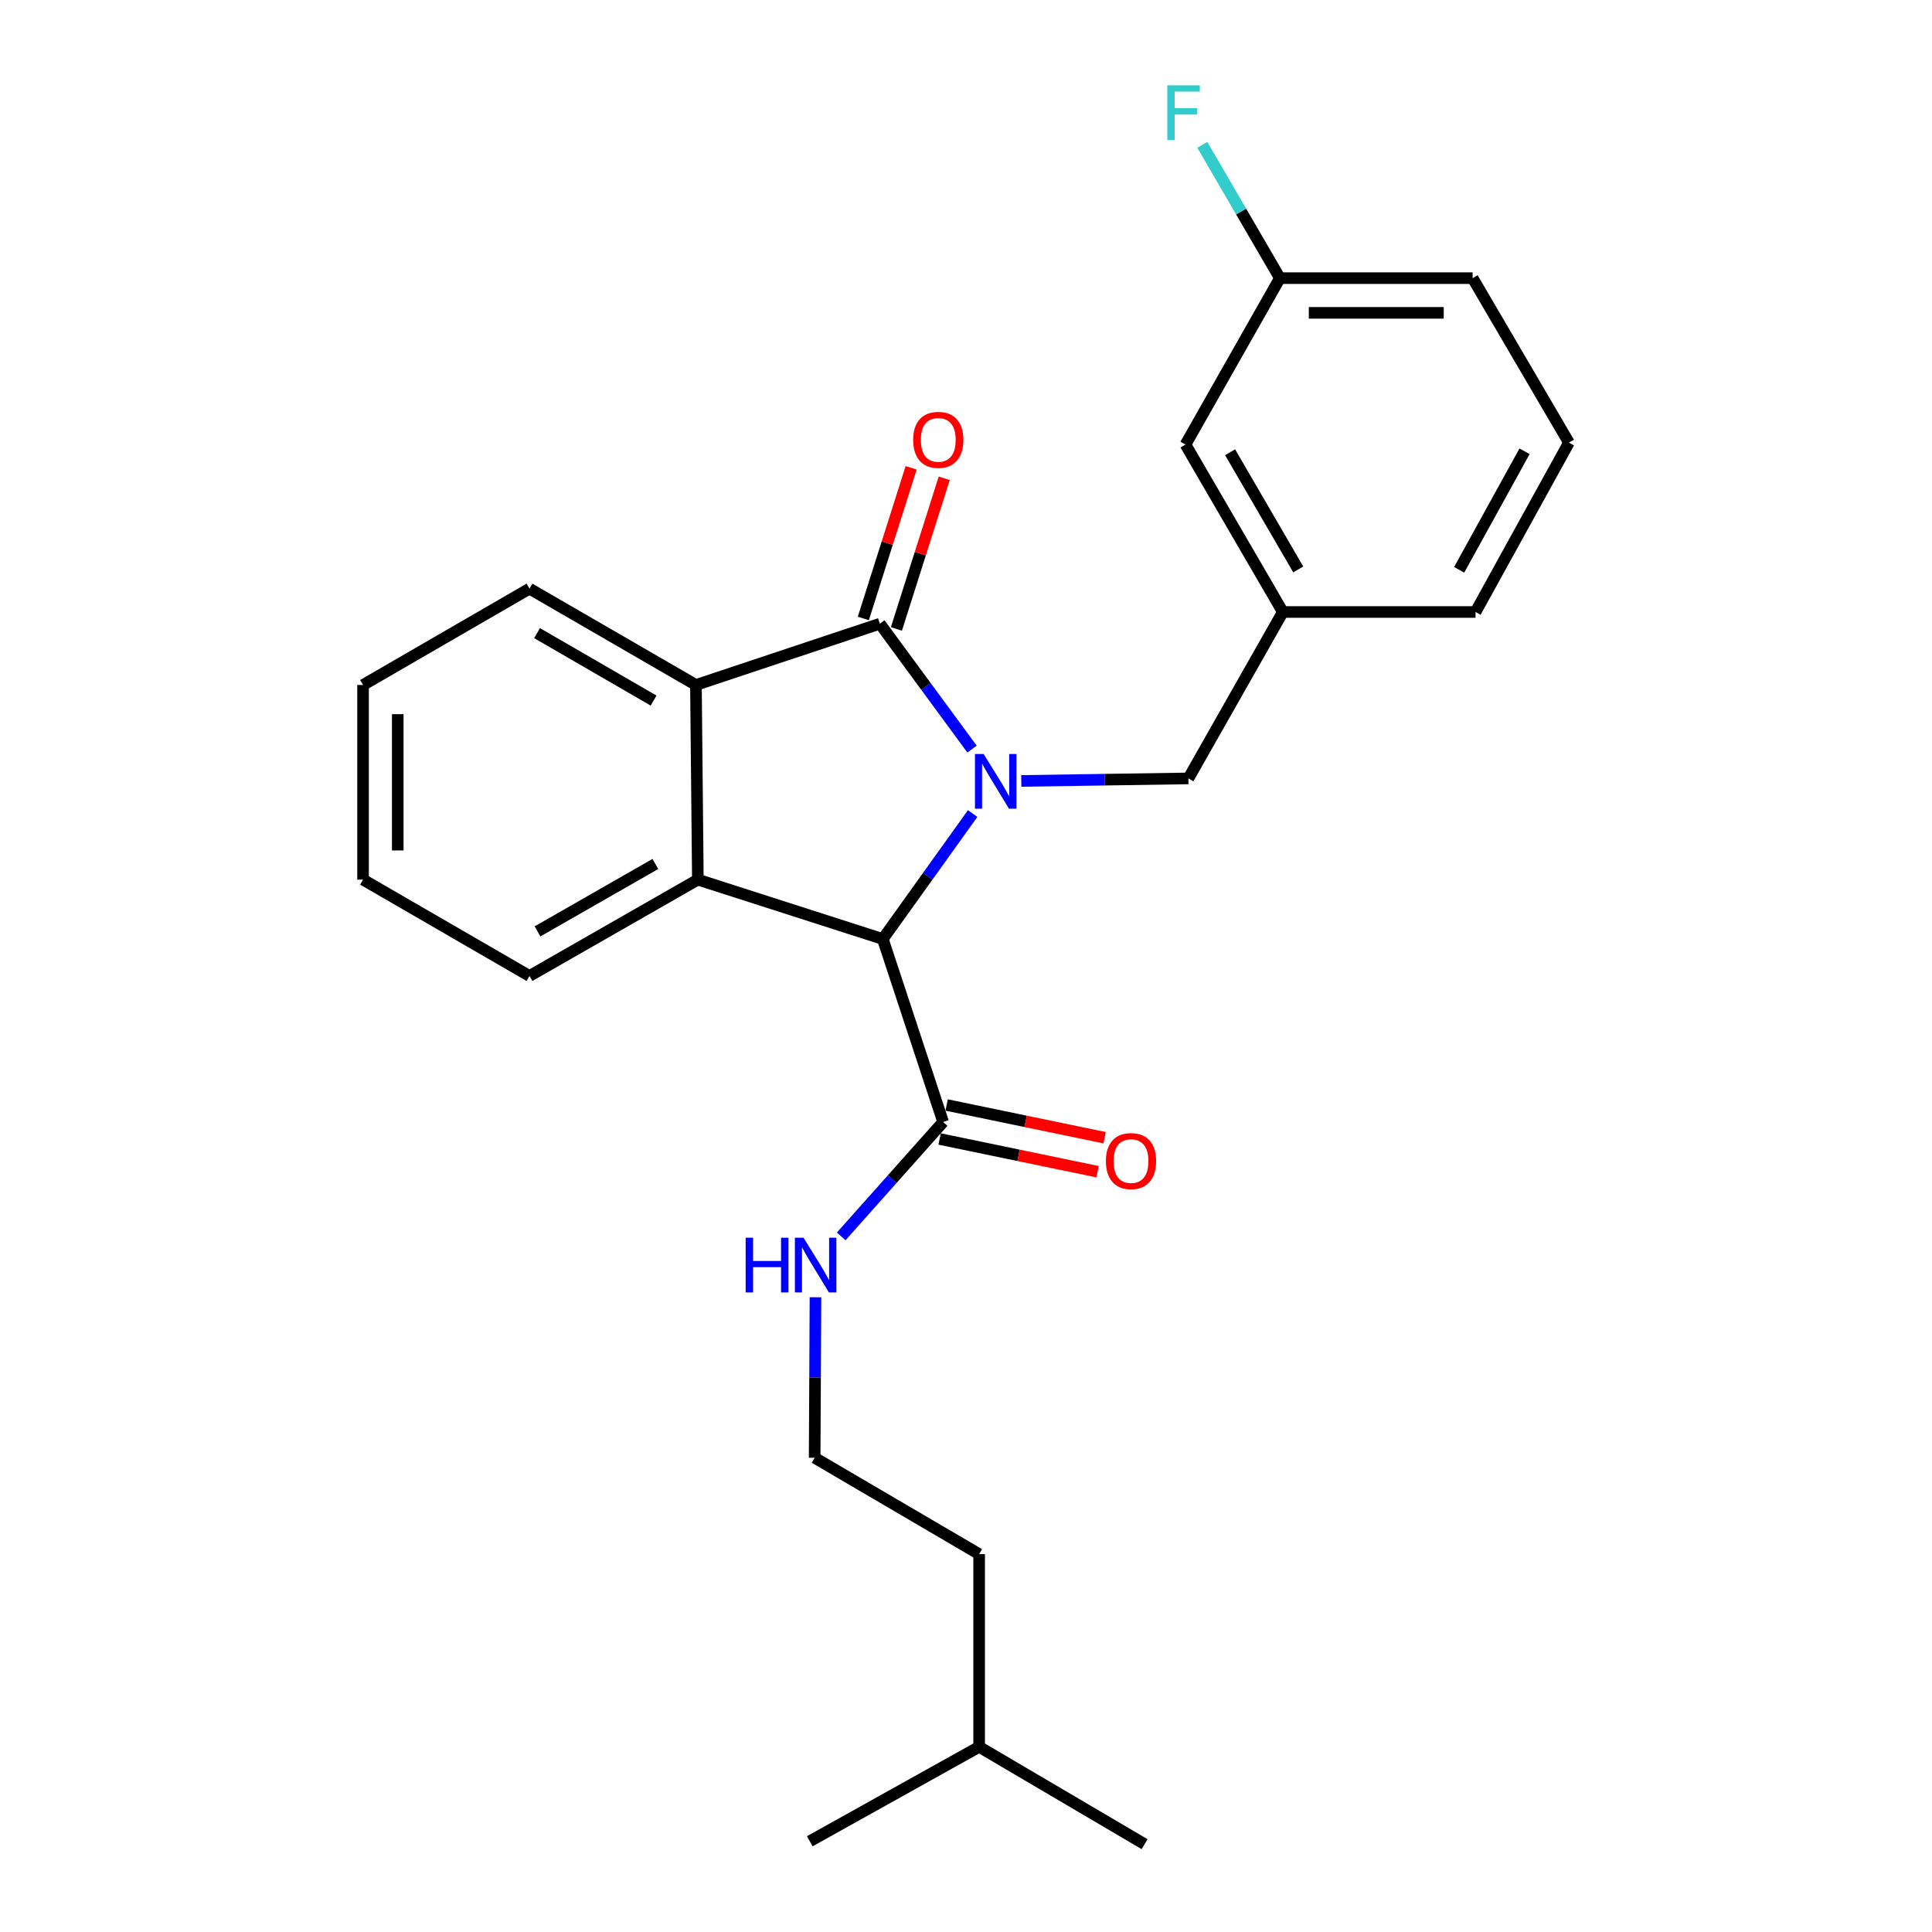 <?xml version='1.0' encoding='iso-8859-1'?>
<svg version='1.1' baseProfile='full'
              xmlns='http://www.w3.org/2000/svg'
                      xmlns:rdkit='http://www.rdkit.org/xml'
                      xmlns:xlink='http://www.w3.org/1999/xlink'
                  xml:space='preserve'
width='1000px' height='1000px' viewBox='0 0 1000 1000'>
<!-- END OF HEADER -->
<rect style='opacity:1.0;fill:#FFFFFF;stroke:none' width='1000' height='1000' x='0' y='0'> </rect>
<path class='bond-0' d='M 503.113,387.724 L 479.265,355.275' style='fill:none;fill-rule:evenodd;stroke:#0000FF;stroke-width:6px;stroke-linecap:butt;stroke-linejoin:miter;stroke-opacity:1' />
<path class='bond-0' d='M 479.265,355.275 L 455.418,322.826' style='fill:none;fill-rule:evenodd;stroke:#000000;stroke-width:6px;stroke-linecap:butt;stroke-linejoin:miter;stroke-opacity:1' />
<path class='bond-1' d='M 503.443,421.085 L 480.189,453.56' style='fill:none;fill-rule:evenodd;stroke:#0000FF;stroke-width:6px;stroke-linecap:butt;stroke-linejoin:miter;stroke-opacity:1' />
<path class='bond-1' d='M 480.189,453.56 L 456.935,486.035' style='fill:none;fill-rule:evenodd;stroke:#000000;stroke-width:6px;stroke-linecap:butt;stroke-linejoin:miter;stroke-opacity:1' />
<path class='bond-5' d='M 528.613,404.215 L 571.864,403.562' style='fill:none;fill-rule:evenodd;stroke:#0000FF;stroke-width:6px;stroke-linecap:butt;stroke-linejoin:miter;stroke-opacity:1' />
<path class='bond-5' d='M 571.864,403.562 L 615.114,402.908' style='fill:none;fill-rule:evenodd;stroke:#000000;stroke-width:6px;stroke-linecap:butt;stroke-linejoin:miter;stroke-opacity:1' />
<path class='bond-3' d='M 455.418,322.826 L 360.214,354.543' style='fill:none;fill-rule:evenodd;stroke:#000000;stroke-width:6px;stroke-linecap:butt;stroke-linejoin:miter;stroke-opacity:1' />
<path class='bond-6' d='M 463.979,325.543 L 476.355,286.556' style='fill:none;fill-rule:evenodd;stroke:#000000;stroke-width:6px;stroke-linecap:butt;stroke-linejoin:miter;stroke-opacity:1' />
<path class='bond-6' d='M 476.355,286.556 L 488.731,247.568' style='fill:none;fill-rule:evenodd;stroke:#FF0000;stroke-width:6px;stroke-linecap:butt;stroke-linejoin:miter;stroke-opacity:1' />
<path class='bond-6' d='M 446.856,320.108 L 459.232,281.12' style='fill:none;fill-rule:evenodd;stroke:#000000;stroke-width:6px;stroke-linecap:butt;stroke-linejoin:miter;stroke-opacity:1' />
<path class='bond-6' d='M 459.232,281.12 L 471.608,242.133' style='fill:none;fill-rule:evenodd;stroke:#FF0000;stroke-width:6px;stroke-linecap:butt;stroke-linejoin:miter;stroke-opacity:1' />
<path class='bond-2' d='M 456.935,486.035 L 361.212,455.295' style='fill:none;fill-rule:evenodd;stroke:#000000;stroke-width:6px;stroke-linecap:butt;stroke-linejoin:miter;stroke-opacity:1' />
<path class='bond-4' d='M 456.935,486.035 L 488.163,580.739' style='fill:none;fill-rule:evenodd;stroke:#000000;stroke-width:6px;stroke-linecap:butt;stroke-linejoin:miter;stroke-opacity:1' />
<path class='bond-12' d='M 361.212,455.295 L 274.064,505.158' style='fill:none;fill-rule:evenodd;stroke:#000000;stroke-width:6px;stroke-linecap:butt;stroke-linejoin:miter;stroke-opacity:1' />
<path class='bond-12' d='M 339.219,447.182 L 278.214,482.085' style='fill:none;fill-rule:evenodd;stroke:#000000;stroke-width:6px;stroke-linecap:butt;stroke-linejoin:miter;stroke-opacity:1' />
<path class='bond-25' d='M 361.212,455.295 L 360.214,354.543' style='fill:none;fill-rule:evenodd;stroke:#000000;stroke-width:6px;stroke-linecap:butt;stroke-linejoin:miter;stroke-opacity:1' />
<path class='bond-14' d='M 360.214,354.543 L 274.064,304.681' style='fill:none;fill-rule:evenodd;stroke:#000000;stroke-width:6px;stroke-linecap:butt;stroke-linejoin:miter;stroke-opacity:1' />
<path class='bond-14' d='M 338.293,362.612 L 277.987,327.709' style='fill:none;fill-rule:evenodd;stroke:#000000;stroke-width:6px;stroke-linecap:butt;stroke-linejoin:miter;stroke-opacity:1' />
<path class='bond-7' d='M 486.341,589.535 L 527.224,598.006' style='fill:none;fill-rule:evenodd;stroke:#000000;stroke-width:6px;stroke-linecap:butt;stroke-linejoin:miter;stroke-opacity:1' />
<path class='bond-7' d='M 527.224,598.006 L 568.107,606.477' style='fill:none;fill-rule:evenodd;stroke:#FF0000;stroke-width:6px;stroke-linecap:butt;stroke-linejoin:miter;stroke-opacity:1' />
<path class='bond-7' d='M 489.986,571.944 L 530.869,580.415' style='fill:none;fill-rule:evenodd;stroke:#000000;stroke-width:6px;stroke-linecap:butt;stroke-linejoin:miter;stroke-opacity:1' />
<path class='bond-7' d='M 530.869,580.415 L 571.752,588.886' style='fill:none;fill-rule:evenodd;stroke:#FF0000;stroke-width:6px;stroke-linecap:butt;stroke-linejoin:miter;stroke-opacity:1' />
<path class='bond-9' d='M 488.163,580.739 L 461.778,610.353' style='fill:none;fill-rule:evenodd;stroke:#000000;stroke-width:6px;stroke-linecap:butt;stroke-linejoin:miter;stroke-opacity:1' />
<path class='bond-9' d='M 461.778,610.353 L 435.393,639.966' style='fill:none;fill-rule:evenodd;stroke:#0000FF;stroke-width:6px;stroke-linecap:butt;stroke-linejoin:miter;stroke-opacity:1' />
<path class='bond-8' d='M 615.114,402.908 L 663.998,316.767' style='fill:none;fill-rule:evenodd;stroke:#000000;stroke-width:6px;stroke-linecap:butt;stroke-linejoin:miter;stroke-opacity:1' />
<path class='bond-10' d='M 663.998,316.767 L 613.607,230.108' style='fill:none;fill-rule:evenodd;stroke:#000000;stroke-width:6px;stroke-linecap:butt;stroke-linejoin:miter;stroke-opacity:1' />
<path class='bond-10' d='M 671.969,294.738 L 636.696,234.076' style='fill:none;fill-rule:evenodd;stroke:#000000;stroke-width:6px;stroke-linecap:butt;stroke-linejoin:miter;stroke-opacity:1' />
<path class='bond-17' d='M 663.998,316.767 L 763.732,316.767' style='fill:none;fill-rule:evenodd;stroke:#000000;stroke-width:6px;stroke-linecap:butt;stroke-linejoin:miter;stroke-opacity:1' />
<path class='bond-15' d='M 422.088,671.457 L 421.876,712.998' style='fill:none;fill-rule:evenodd;stroke:#0000FF;stroke-width:6px;stroke-linecap:butt;stroke-linejoin:miter;stroke-opacity:1' />
<path class='bond-15' d='M 421.876,712.998 L 421.664,754.538' style='fill:none;fill-rule:evenodd;stroke:#000000;stroke-width:6px;stroke-linecap:butt;stroke-linejoin:miter;stroke-opacity:1' />
<path class='bond-11' d='M 613.607,230.108 L 662.471,143.967' style='fill:none;fill-rule:evenodd;stroke:#000000;stroke-width:6px;stroke-linecap:butt;stroke-linejoin:miter;stroke-opacity:1' />
<path class='bond-13' d='M 662.471,143.967 L 642.387,109.464' style='fill:none;fill-rule:evenodd;stroke:#000000;stroke-width:6px;stroke-linecap:butt;stroke-linejoin:miter;stroke-opacity:1' />
<path class='bond-13' d='M 642.387,109.464 L 622.304,74.962' style='fill:none;fill-rule:evenodd;stroke:#33CCCC;stroke-width:6px;stroke-linecap:butt;stroke-linejoin:miter;stroke-opacity:1' />
<path class='bond-27' d='M 662.471,143.967 L 762.235,143.967' style='fill:none;fill-rule:evenodd;stroke:#000000;stroke-width:6px;stroke-linecap:butt;stroke-linejoin:miter;stroke-opacity:1' />
<path class='bond-27' d='M 677.436,161.931 L 747.271,161.931' style='fill:none;fill-rule:evenodd;stroke:#000000;stroke-width:6px;stroke-linecap:butt;stroke-linejoin:miter;stroke-opacity:1' />
<path class='bond-21' d='M 274.064,505.158 L 187.913,455.295' style='fill:none;fill-rule:evenodd;stroke:#000000;stroke-width:6px;stroke-linecap:butt;stroke-linejoin:miter;stroke-opacity:1' />
<path class='bond-22' d='M 274.064,304.681 L 187.913,354.543' style='fill:none;fill-rule:evenodd;stroke:#000000;stroke-width:6px;stroke-linecap:butt;stroke-linejoin:miter;stroke-opacity:1' />
<path class='bond-19' d='M 421.664,754.538 L 506.807,804.42' style='fill:none;fill-rule:evenodd;stroke:#000000;stroke-width:6px;stroke-linecap:butt;stroke-linejoin:miter;stroke-opacity:1' />
<path class='bond-16' d='M 812.087,229.109 L 763.732,316.767' style='fill:none;fill-rule:evenodd;stroke:#000000;stroke-width:6px;stroke-linecap:butt;stroke-linejoin:miter;stroke-opacity:1' />
<path class='bond-16' d='M 789.104,233.581 L 755.255,294.941' style='fill:none;fill-rule:evenodd;stroke:#000000;stroke-width:6px;stroke-linecap:butt;stroke-linejoin:miter;stroke-opacity:1' />
<path class='bond-18' d='M 812.087,229.109 L 762.235,143.967' style='fill:none;fill-rule:evenodd;stroke:#000000;stroke-width:6px;stroke-linecap:butt;stroke-linejoin:miter;stroke-opacity:1' />
<path class='bond-20' d='M 506.807,804.42 L 506.807,904.164' style='fill:none;fill-rule:evenodd;stroke:#000000;stroke-width:6px;stroke-linecap:butt;stroke-linejoin:miter;stroke-opacity:1' />
<path class='bond-23' d='M 506.807,904.164 L 419.139,953.038' style='fill:none;fill-rule:evenodd;stroke:#000000;stroke-width:6px;stroke-linecap:butt;stroke-linejoin:miter;stroke-opacity:1' />
<path class='bond-24' d='M 506.807,904.164 L 592.449,954.545' style='fill:none;fill-rule:evenodd;stroke:#000000;stroke-width:6px;stroke-linecap:butt;stroke-linejoin:miter;stroke-opacity:1' />
<path class='bond-26' d='M 187.913,455.295 L 187.913,354.543' style='fill:none;fill-rule:evenodd;stroke:#000000;stroke-width:6px;stroke-linecap:butt;stroke-linejoin:miter;stroke-opacity:1' />
<path class='bond-26' d='M 205.877,440.183 L 205.877,369.656' style='fill:none;fill-rule:evenodd;stroke:#000000;stroke-width:6px;stroke-linecap:butt;stroke-linejoin:miter;stroke-opacity:1' />
<path  class='atom-0' d='M 509.12 390.255
L 518.4 405.255
Q 519.32 406.735, 520.8 409.415
Q 522.28 412.095, 522.36 412.255
L 522.36 390.255
L 526.12 390.255
L 526.12 418.575
L 522.24 418.575
L 512.28 402.175
Q 511.12 400.255, 509.88 398.055
Q 508.68 395.855, 508.32 395.175
L 508.32 418.575
L 504.64 418.575
L 504.64 390.255
L 509.12 390.255
' fill='#0000FF'/>
<path  class='atom-7' d='M 472.648 227.672
Q 472.648 220.872, 476.008 217.072
Q 479.368 213.272, 485.648 213.272
Q 491.928 213.272, 495.288 217.072
Q 498.648 220.872, 498.648 227.672
Q 498.648 234.552, 495.248 238.472
Q 491.848 242.352, 485.648 242.352
Q 479.408 242.352, 476.008 238.472
Q 472.648 234.592, 472.648 227.672
M 485.648 239.152
Q 489.968 239.152, 492.288 236.272
Q 494.648 233.352, 494.648 227.672
Q 494.648 222.112, 492.288 219.312
Q 489.968 216.472, 485.648 216.472
Q 481.328 216.472, 478.968 219.272
Q 476.648 222.072, 476.648 227.672
Q 476.648 233.392, 478.968 236.272
Q 481.328 239.152, 485.648 239.152
' fill='#FF0000'/>
<path  class='atom-8' d='M 572.412 600.97
Q 572.412 594.17, 575.772 590.37
Q 579.132 586.57, 585.412 586.57
Q 591.692 586.57, 595.052 590.37
Q 598.412 594.17, 598.412 600.97
Q 598.412 607.85, 595.012 611.77
Q 591.612 615.65, 585.412 615.65
Q 579.172 615.65, 575.772 611.77
Q 572.412 607.89, 572.412 600.97
M 585.412 612.45
Q 589.732 612.45, 592.052 609.57
Q 594.412 606.65, 594.412 600.97
Q 594.412 595.41, 592.052 592.61
Q 589.732 589.77, 585.412 589.77
Q 581.092 589.77, 578.732 592.57
Q 576.412 595.37, 576.412 600.97
Q 576.412 606.69, 578.732 609.57
Q 581.092 612.45, 585.412 612.45
' fill='#FF0000'/>
<path  class='atom-10' d='M 385.953 640.644
L 389.793 640.644
L 389.793 652.684
L 404.273 652.684
L 404.273 640.644
L 408.113 640.644
L 408.113 668.964
L 404.273 668.964
L 404.273 655.884
L 389.793 655.884
L 389.793 668.964
L 385.953 668.964
L 385.953 640.644
' fill='#0000FF'/>
<path  class='atom-10' d='M 415.913 640.644
L 425.193 655.644
Q 426.113 657.124, 427.593 659.804
Q 429.073 662.484, 429.153 662.644
L 429.153 640.644
L 432.913 640.644
L 432.913 668.964
L 429.033 668.964
L 419.073 652.564
Q 417.913 650.644, 416.673 648.444
Q 415.473 646.244, 415.113 645.564
L 415.113 668.964
L 411.433 668.964
L 411.433 640.644
L 415.913 640.644
' fill='#0000FF'/>
<path  class='atom-14' d='M 604.199 44.165
L 621.039 44.165
L 621.039 47.405
L 607.999 47.405
L 607.999 56.005
L 619.599 56.005
L 619.599 59.285
L 607.999 59.285
L 607.999 72.485
L 604.199 72.485
L 604.199 44.165
' fill='#33CCCC'/>
</svg>
